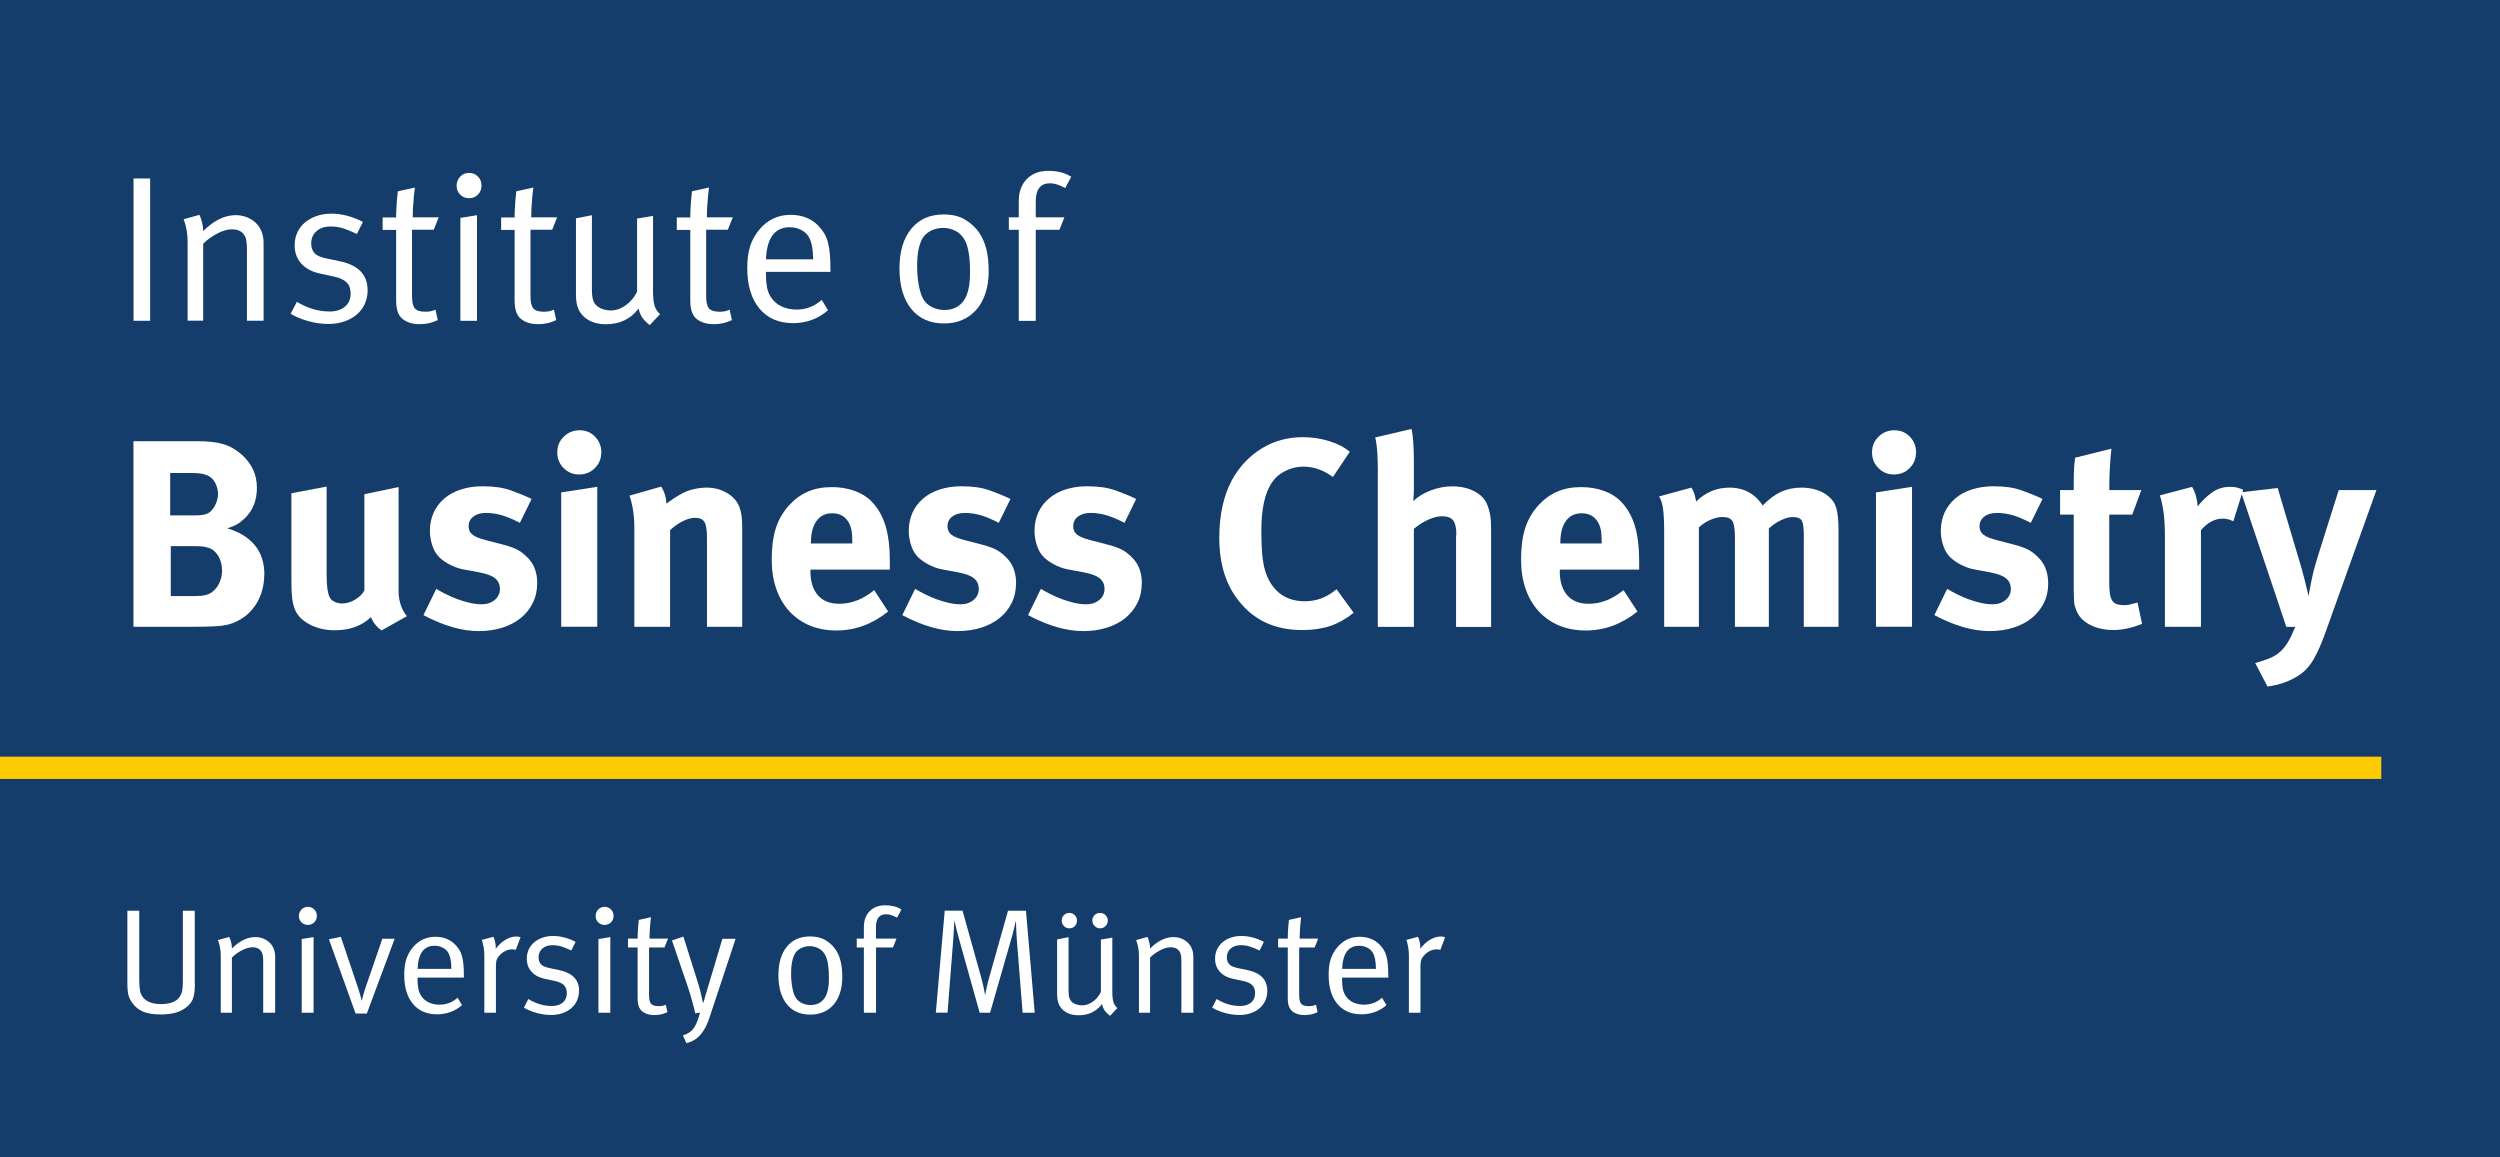 <?xml version="1.0" encoding="UTF-8"?>
<svg id="Ebene_2" data-name="Ebene 2" xmlns="http://www.w3.org/2000/svg" xmlns:xlink="http://www.w3.org/1999/xlink" viewBox="0 0 337 156">
  <defs>
    <style>
      .cls-1 {
        fill: #fff;
      }

      .cls-2 {
        stroke: #feca02;
        stroke-miterlimit: 8;
        stroke-width: 3px;
      }

      .cls-2, .cls-3 {
        fill: none;
      }

      .cls-4 {
        clip-path: url(#clippath);
      }

      .cls-5 {
        fill: #143d6b;
      }
    </style>
    <clipPath id="clippath">
      <rect class="cls-3" width="337" height="156"/>
    </clipPath>
  </defs>
  <g id="Ebene_1-2" data-name="Ebene 1">
    <rect class="cls-5" width="337" height="156"/>
    <path class="cls-1" d="M18,43.24v-19.18h2.24v19.18h-2.24Z"/>
    <path class="cls-1" d="M33.29,43.24v-9.42c0-.37,0-.68-.03-.92-.02-.24-.05-.45-.08-.62-.04-.17-.09-.31-.15-.43-.07-.12-.15-.24-.24-.35-.34-.39-.85-.59-1.54-.59-.28,0-.59.05-.94.15-.35.1-.69.24-1.03.42-.34.18-.68.39-1.02.63-.34.24-.62.49-.87.75v10.37h-2.1v-10.74c0-1.01-.18-1.98-.53-2.94l2.12-.59s.06.12.14.31c.07.19.15.45.24.8.08.35.13.7.13,1.08,1.44-1.44,2.9-2.15,4.39-2.15.76,0,1.45.19,2.07.56.62.37,1.06.87,1.34,1.48.22.5.34,1.04.34,1.62v10.57h-2.24Z"/>
    <path class="cls-1" d="M49.56,39.1c0,.67-.13,1.29-.38,1.85-.25.56-.61,1.04-1.08,1.44s-1.02.71-1.66.94c-.64.22-1.36.34-2.14.34-.9,0-1.8-.12-2.7-.37-.9-.25-1.71-.58-2.42-1l.84-1.62c1.44.88,2.91,1.31,4.42,1.31.86,0,1.54-.22,2.06-.65.51-.43.77-1.02.77-1.77,0-.64-.18-1.14-.55-1.5-.36-.37-.95-.63-1.75-.8l-1.73-.37c-1.16-.24-2.03-.7-2.63-1.37-.6-.67-.89-1.49-.89-2.46,0-.63.12-1.21.36-1.73.24-.52.58-.97,1.02-1.34.44-.37.96-.67,1.57-.88.61-.21,1.27-.32,2-.32s1.47.1,2.22.31c.75.21,1.43.48,2.03.81l-.81,1.62c-.62-.3-1.2-.54-1.76-.73-.55-.19-1.14-.28-1.76-.28-.81,0-1.45.21-1.92.63-.48.42-.72.97-.72,1.66,0,.54.15.97.45,1.3.3.33.82.56,1.57.71l1.85.39c2.49.52,3.73,1.82,3.73,3.89Z"/>
    <path class="cls-1" d="M58.45,30.97h-2.91v8.98c0,.78.13,1.32.38,1.62.25.3.72.45,1.41.45.32,0,.57-.02.77-.07.2-.05.4-.12.6-.21l.31,1.4c-.71.37-1.53.56-2.46.56-.37,0-.7-.03-.99-.1-.29-.07-.56-.16-.82-.29-.48-.24-.83-.59-1.03-1.03s-.31-1.02-.31-1.73v-9.56h-1.82v-1.68h1.82c0-.34,0-.71.03-1.12.02-.41.04-.79.07-1.15.03-.35.07-.77.13-1.26l2.29-.5c-.06.49-.1.92-.14,1.31-.04.39-.07.82-.1,1.3-.03.48-.04.95-.04,1.41h3.49l-.67,1.68Z"/>
    <path class="cls-1" d="M64.91,25.01c0,.48-.16.89-.48,1.22-.32.33-.72.49-1.2.49s-.88-.16-1.2-.49c-.32-.33-.48-.72-.48-1.19s.16-.89.48-1.23c.32-.34.72-.5,1.2-.5s.88.16,1.2.49c.32.33.48.73.48,1.22ZM62.06,43.24v-13.87l2.24-.36v14.23h-2.24Z"/>
    <path class="cls-1" d="M74.42,30.97h-2.91v8.98c0,.78.13,1.32.38,1.62.25.3.72.45,1.41.45.32,0,.57-.02.77-.07.2-.05.4-.12.6-.21l.31,1.4c-.71.37-1.53.56-2.46.56-.37,0-.7-.03-.99-.1-.29-.07-.56-.16-.82-.29-.48-.24-.83-.59-1.03-1.03s-.31-1.02-.31-1.73v-9.56h-1.82v-1.68h1.82c0-.34,0-.71.03-1.12.02-.41.04-.79.07-1.15.03-.35.07-.77.13-1.26l2.29-.5c-.06.49-.1.92-.14,1.31-.04.39-.07.82-.1,1.3-.03.48-.04.95-.04,1.41h3.49l-.67,1.68Z"/>
    <path class="cls-1" d="M87.59,43.83c-.47-.37-.81-.72-1.03-1.05-.22-.33-.38-.72-.48-1.19-1.06,1.42-2.54,2.12-4.42,2.12-.89,0-1.65-.18-2.28-.53-.62-.35-1.09-.84-1.38-1.45-.13-.26-.22-.57-.28-.92-.06-.35-.08-.74-.08-1.15v-10.23l2.15-.42v10.01c0,.65.06,1.15.18,1.5.12.35.34.63.66.85.22.15.48.27.78.35.3.08.61.13.92.13.69,0,1.36-.23,2.01-.69.65-.46,1.16-1.07,1.54-1.83v-9.87l2.15-.36v10.15c0,.88.07,1.53.21,1.97.14.44.39.82.74,1.13l-1.4,1.48Z"/>
    <path class="cls-1" d="M98.1,30.97h-2.91v8.98c0,.78.13,1.32.38,1.62.25.3.72.45,1.41.45.32,0,.57-.02.77-.07.2-.05.4-.12.6-.21l.31,1.4c-.71.37-1.53.56-2.46.56-.37,0-.7-.03-.99-.1-.29-.07-.56-.16-.82-.29-.48-.24-.83-.59-1.03-1.03s-.31-1.02-.31-1.73v-9.56h-1.82v-1.68h1.82c0-.34,0-.71.03-1.12.02-.41.04-.79.07-1.15.03-.35.07-.77.13-1.26l2.29-.5c-.06.49-.1.92-.14,1.31-.04.39-.07.82-.1,1.3-.03.48-.04.95-.04,1.41h3.49l-.67,1.68Z"/>
    <path class="cls-1" d="M103.25,36.64v.34c0,.65.05,1.23.14,1.73.09.5.26.94.5,1.31.39.6.89,1.03,1.5,1.3.61.27,1.26.41,1.97.41,1.32,0,2.46-.44,3.41-1.31l.84,1.4c-.62.56-1.33.99-2.14,1.29-.81.3-1.66.45-2.56.45-1.94,0-3.45-.66-4.54-1.97-1.09-1.31-1.64-3.13-1.64-5.44,0-1.17.13-2.17.39-2.98s.69-1.57,1.29-2.28c1.1-1.29,2.49-1.93,4.17-1.93,1.55,0,2.81.5,3.77,1.51.3.32.55.64.75.98.21.34.37.73.49,1.17.12.45.21.97.27,1.57.06.6.08,1.31.08,2.15v.31h-8.7ZM109.62,34.96c-.02-.76-.08-1.39-.18-1.87-.1-.48-.26-.9-.46-1.23-.24-.37-.59-.67-1.03-.89-.45-.22-.94-.34-1.48-.34-2.03,0-3.1,1.44-3.22,4.33h6.38Z"/>
    <path class="cls-1" d="M133.28,36.5c0,1.16-.15,2.18-.45,3.06-.3.89-.71,1.63-1.25,2.22-.53.6-1.16,1.05-1.89,1.36-.73.31-1.53.46-2.41.46-1.92,0-3.41-.66-4.46-1.98-1.05-1.32-1.57-3.13-1.57-5.42s.53-4.06,1.58-5.35c1.06-1.3,2.51-1.94,4.36-1.94,1.18,0,2.15.23,2.91.7.77.47,1.39,1.04,1.88,1.73.43.63.75,1.37.97,2.21s.32,1.83.32,2.96ZM130.76,36.68c0-1.92-.21-3.31-.64-4.18-.3-.61-.72-1.06-1.27-1.35-.55-.29-1.11-.43-1.69-.43-.62,0-1.18.13-1.71.4-.52.27-.9.64-1.15,1.1-.22.43-.39.93-.5,1.51-.11.58-.17,1.28-.17,2.12,0,.99.08,1.88.24,2.69.16.81.37,1.43.63,1.85.26.43.65.77,1.16,1.02.51.25,1.07.38,1.66.38.73,0,1.35-.18,1.87-.54.52-.36.9-.88,1.15-1.55.15-.43.26-.86.32-1.31.06-.45.1-1.01.1-1.7Z"/>
    <path class="cls-1" d="M143.59,25.35c-.26-.15-.58-.29-.95-.43-.37-.14-.75-.21-1.12-.21-1.27,0-1.9.82-1.9,2.45v2.14h3.86l-.67,1.68h-3.19v12.27h-2.29v-12.27h-1.34v-1.68h1.34v-2.16c0-.52.05-.96.15-1.33.1-.37.23-.69.39-.96.16-.27.33-.49.5-.67.18-.18.34-.32.49-.43.65-.48,1.47-.72,2.46-.72,1.23,0,2.26.27,3.08.8l-.81,1.52Z"/>
    <path class="cls-1" d="M35.62,77.51c0,.86-.14,1.7-.41,2.5-.28.8-.68,1.52-1.22,2.16-.54.64-1.22,1.16-2.03,1.57s-1.78.64-2.88.68c-.41.02-.87.04-1.39.05-.52.01-1.12.02-1.82.02h-7.88v-25.02h8.44c.77,0,1.44.03,2.03.09.59.06,1.13.16,1.62.31.49.14.93.33,1.33.56.4.23.78.51,1.17.85,1.36,1.2,2.05,2.69,2.05,4.46s-.56,3.12-1.69,4.18c-.36.34-.69.59-.99.76-.3.17-.74.35-1.31.54,1.58.46,2.81,1.21,3.69,2.25.88,1.04,1.31,2.39,1.31,4.05ZM29.39,66.6c0-.53-.13-1.03-.38-1.51-.25-.48-.61-.82-1.06-1.01-.22-.1-.48-.17-.79-.23-.31-.06-.74-.09-1.3-.09h-2.92v5.72h2.99c.6,0,1.06-.02,1.37-.07.31-.05.58-.13.79-.25.34-.19.64-.54.9-1.04.26-.5.4-1.01.4-1.51ZM29.93,76.88c0-.72-.17-1.36-.5-1.93-.34-.57-.78-.94-1.33-1.11-.31-.1-.59-.16-.85-.18-.25-.02-.62-.04-1.1-.04h-3.13v6.73h3.28c.53,0,.98-.04,1.37-.13.38-.08.71-.23.97-.45.38-.29.7-.69.94-1.22.24-.53.36-1.09.36-1.68Z"/>
    <path class="cls-1" d="M49.98,83.2c-1.22,1.18-2.84,1.76-4.86,1.76-1.3,0-2.45-.28-3.46-.83-1.01-.55-1.67-1.27-1.98-2.16-.14-.41-.25-.89-.31-1.44-.06-.55-.09-1.3-.09-2.23v-11.81l4.75-.9v11.87c0,.84.04,1.49.11,1.95.07.46.17.82.29,1.08.12.26.34.48.67.63.32.16.67.23,1.03.23.29,0,.59-.05.9-.14.31-.1.61-.23.88-.4s.52-.36.74-.58c.22-.22.37-.43.47-.65v-12.96l4.61-.97v14.08c0,.62.1,1.23.29,1.81.19.58.47,1.09.83,1.52l-3.42,1.92c-.65-.46-1.13-1.06-1.44-1.8Z"/>
    <path class="cls-1" d="M72.41,78.64c0,.96-.19,1.84-.58,2.62-.38.78-.92,1.46-1.6,2.02-.68.57-1.51,1-2.48,1.32-.97.31-2.05.47-3.22.47-2.26,0-4.74-.71-7.45-2.15l1.73-3.54c.36.22.79.45,1.28.7.49.25,1.01.48,1.55.68.54.2,1.09.37,1.66.5.56.13,1.11.2,1.64.2.7,0,1.28-.2,1.75-.59.47-.39.7-.89.7-1.48s-.22-1.1-.67-1.45c-.44-.35-1.17-.61-2.18-.8l-2.16-.4c-.62-.12-1.26-.36-1.91-.72s-1.14-.74-1.48-1.15c-.34-.41-.59-.91-.77-1.51-.18-.6-.27-1.2-.27-1.8,0-.89.17-1.7.5-2.45.34-.74.82-1.38,1.44-1.91.62-.53,1.37-.94,2.25-1.22.88-.29,1.85-.43,2.93-.43,1.49,0,2.75.18,3.78.55,1.03.37,1.97.75,2.81,1.16l-1.58,3.22c-.92-.48-1.73-.82-2.44-1.03-.71-.2-1.42-.31-2.12-.31s-1.27.16-1.7.49c-.43.32-.65.76-.65,1.31,0,.48.17.86.52,1.13.35.28.95.52,1.79.74l2.24.58c1.13.29,1.94.61,2.44.96.49.35.91.73,1.25,1.14.67.82,1.01,1.87,1.01,3.14Z"/>
    <path class="cls-1" d="M81.05,60.98c0,.84-.29,1.55-.86,2.12-.58.58-1.28.86-2.12.86s-1.51-.29-2.09-.86-.86-1.28-.86-2.12.29-1.55.88-2.12c.59-.58,1.3-.86,2.14-.86s1.51.29,2.07.86c.56.58.85,1.28.85,2.12ZM75.65,66.38l4.86-.76v18.86h-4.86v-18.11Z"/>
    <path class="cls-1" d="M95.3,72.5c0-1.06-.11-1.77-.34-2.14-.23-.37-.65-.56-1.28-.56-.48,0-1.02.15-1.62.45-.6.3-1.18.7-1.73,1.21v13.03h-4.82v-13.36c0-1.61-.22-3.05-.65-4.32l4.28-1.22c.46.77.68,1.54.68,2.3.36-.26.7-.5,1.03-.72.32-.22.69-.43,1.1-.65.48-.26,1.01-.46,1.6-.59.59-.13,1.16-.2,1.71-.2,1.03,0,1.96.25,2.77.74.82.49,1.37,1.13,1.66,1.93.24.62.36,1.5.36,2.63v13.46h-4.75v-11.99Z"/>
    <path class="cls-1" d="M109.24,76.93c0,1.44.34,2.54,1.01,3.31.67.77,1.64,1.15,2.89,1.15,1.64,0,3.2-.61,4.7-1.84l1.88,2.88c-2.12,1.7-4.44,2.56-6.96,2.56-1.35,0-2.56-.23-3.63-.68-1.07-.46-1.98-1.1-2.74-1.93-.76-.83-1.34-1.83-1.75-3.01-.41-1.18-.61-2.48-.61-3.92,0-1.66.18-3.06.54-4.21s.95-2.18,1.77-3.1c.77-.84,1.62-1.46,2.56-1.87.94-.41,2.02-.61,3.25-.61,1.08,0,2.09.17,3.03.5.94.34,1.71.82,2.31,1.44.84.86,1.46,1.94,1.86,3.22.4,1.28.6,2.9.6,4.84v1.12h-10.69v.14ZM114.76,71.39c-.08-.41-.23-.78-.45-1.12-.48-.72-1.19-1.08-2.12-1.08s-1.62.34-2.12,1.03c-.5.68-.76,1.67-.76,2.97v.07h5.58v-.22c0-.7-.04-1.25-.13-1.66Z"/>
    <path class="cls-1" d="M136.96,78.64c0,.96-.19,1.84-.58,2.62-.38.78-.92,1.46-1.6,2.02-.68.57-1.51,1-2.48,1.32-.97.31-2.05.47-3.22.47-2.26,0-4.74-.71-7.45-2.15l1.73-3.54c.36.22.79.45,1.28.7.49.25,1.01.48,1.55.68.54.2,1.09.37,1.66.5.56.13,1.11.2,1.64.2.7,0,1.28-.2,1.75-.59.47-.39.7-.89.7-1.48s-.22-1.1-.67-1.45c-.44-.35-1.17-.61-2.18-.8l-2.16-.4c-.62-.12-1.26-.36-1.91-.72s-1.14-.74-1.48-1.15c-.34-.41-.59-.91-.77-1.51-.18-.6-.27-1.2-.27-1.8,0-.89.17-1.7.5-2.45.34-.74.82-1.38,1.44-1.91.62-.53,1.37-.94,2.25-1.22.88-.29,1.85-.43,2.93-.43,1.49,0,2.75.18,3.78.55,1.03.37,1.97.75,2.81,1.16l-1.58,3.22c-.92-.48-1.73-.82-2.44-1.03-.71-.2-1.42-.31-2.12-.31s-1.27.16-1.7.49c-.43.32-.65.76-.65,1.31,0,.48.17.86.52,1.13.35.28.95.52,1.79.74l2.24.58c1.13.29,1.94.61,2.44.96.49.35.91.73,1.25,1.14.67.82,1.01,1.87,1.01,3.14Z"/>
    <path class="cls-1" d="M153.91,78.64c0,.96-.19,1.84-.58,2.62-.38.78-.92,1.46-1.6,2.02-.68.57-1.51,1-2.48,1.32-.97.31-2.05.47-3.22.47-2.26,0-4.74-.71-7.45-2.15l1.73-3.54c.36.22.79.45,1.28.7.49.25,1.01.48,1.55.68.54.2,1.09.37,1.66.5.56.13,1.11.2,1.64.2.7,0,1.28-.2,1.75-.59.47-.39.7-.89.7-1.48s-.22-1.1-.67-1.45c-.44-.35-1.17-.61-2.18-.8l-2.16-.4c-.62-.12-1.26-.36-1.91-.72s-1.14-.74-1.48-1.15c-.34-.41-.59-.91-.77-1.51-.18-.6-.27-1.2-.27-1.8,0-.89.17-1.7.5-2.45.34-.74.82-1.38,1.44-1.91.62-.53,1.37-.94,2.25-1.22.88-.29,1.85-.43,2.93-.43,1.49,0,2.75.18,3.78.55,1.03.37,1.97.75,2.81,1.16l-1.58,3.22c-.92-.48-1.73-.82-2.44-1.03-.71-.2-1.42-.31-2.12-.31s-1.27.16-1.7.49c-.43.32-.65.76-.65,1.31,0,.48.17.86.52,1.13.35.28.95.52,1.79.74l2.24.58c1.13.29,1.94.61,2.44.96.49.35.91.73,1.25,1.14.67.82,1.01,1.87,1.01,3.14Z"/>
    <path class="cls-1" d="M179.35,84.37c-1.09.37-2.36.56-3.8.56-3.43,0-6.16-1.15-8.17-3.46-2.02-2.26-3.02-5.24-3.02-8.96,0-3.05.56-5.64,1.69-7.78,1.01-1.82,2.35-3.25,4.01-4.27s3.52-1.53,5.56-1.53c1.25,0,2.44.18,3.58.54,1.14.36,2.06.83,2.75,1.43l-2.27,3.4c-1.27-.94-2.61-1.4-4-1.4-.84,0-1.64.19-2.41.58-.77.38-1.38.91-1.84,1.59-.94,1.42-1.4,3.57-1.4,6.46,0,1.73.08,3.11.23,4.13.15,1.02.43,1.88.81,2.58,1.03,1.88,2.64,2.81,4.82,2.81.74,0,1.46-.12,2.14-.36.68-.24,1.4-.66,2.14-1.26l2.3,3.17c-1.01.82-2.06,1.41-3.15,1.78Z"/>
    <path class="cls-1" d="M196.32,72.11c0-.91-.14-1.56-.42-1.94-.28-.38-.77-.58-1.47-.58-.6,0-1.26.16-1.96.49-.7.32-1.33.73-1.88,1.21v13.21h-4.86v-21.31c0-.86-.03-1.69-.09-2.47s-.15-1.36-.27-1.75l4.9-1.15c.12.5.2,1.16.25,1.96.05.8.07,1.65.07,2.54v3.67c0,.29-.01.59-.04.9-.02.31-.04.53-.04.65.63-.6,1.42-1.08,2.38-1.44.96-.36,1.92-.54,2.85-.54,1.18,0,2.2.23,3.07.7.87.47,1.45,1.11,1.73,1.93.1.26.17.51.23.74s.11.47.14.72.06.53.07.85c.01.31.02.68.02,1.12v12.89h-4.72v-12.38Z"/>
    <path class="cls-1" d="M210.25,76.93c0,1.44.34,2.54,1.01,3.31.67.77,1.64,1.15,2.89,1.15,1.64,0,3.2-.61,4.7-1.84l1.88,2.88c-2.12,1.7-4.44,2.56-6.96,2.56-1.35,0-2.56-.23-3.63-.68-1.07-.46-1.98-1.1-2.74-1.93-.76-.83-1.34-1.83-1.75-3.01-.41-1.18-.61-2.48-.61-3.92,0-1.66.18-3.06.54-4.21.36-1.15.95-2.18,1.77-3.1.77-.84,1.62-1.46,2.56-1.87s2.02-.61,3.25-.61c1.08,0,2.09.17,3.03.5.94.34,1.71.82,2.31,1.44.84.86,1.46,1.94,1.86,3.22.4,1.28.6,2.9.6,4.84v1.12h-10.69v.14ZM215.78,71.39c-.08-.41-.23-.78-.45-1.12-.48-.72-1.19-1.08-2.12-1.08s-1.62.34-2.12,1.03-.76,1.67-.76,2.97v.07h5.58v-.22c0-.7-.04-1.25-.13-1.66Z"/>
    <path class="cls-1" d="M243.16,72.32c0-1.08-.09-1.79-.27-2.12-.18-.34-.59-.5-1.24-.5-.46,0-.97.14-1.55.41s-1.13.65-1.66,1.13v13.25h-4.57v-11.96c0-1.15-.11-1.91-.33-2.28-.22-.37-.67-.56-1.34-.56-.46,0-.97.11-1.54.34s-1.12.58-1.65,1.06v13.4h-4.68v-12.85c0-.67-.01-1.25-.04-1.75-.02-.49-.06-.92-.11-1.28-.05-.36-.11-.68-.2-.95-.08-.28-.2-.52-.34-.74l4.36-1.19c.17.26.29.52.38.77.08.25.17.62.27,1.1,1.27-1.25,2.77-1.87,4.5-1.87,1.51,0,2.76.5,3.74,1.51.12.12.24.25.36.4.12.14.24.31.36.5.84-.86,1.67-1.48,2.48-1.85.82-.37,1.73-.56,2.74-.56.72,0,1.4.1,2.05.31.65.2,1.18.49,1.58.85.53.41.89.95,1.08,1.62.19.67.29,1.63.29,2.88v13.1h-4.68v-12.17Z"/>
    <path class="cls-1" d="M258.28,60.98c0,.84-.29,1.55-.86,2.12-.58.58-1.28.86-2.12.86s-1.51-.29-2.09-.86c-.58-.58-.86-1.28-.86-2.12s.29-1.55.88-2.12c.59-.58,1.3-.86,2.14-.86s1.51.29,2.07.86c.56.58.85,1.28.85,2.12ZM252.88,66.38l4.86-.76v18.86h-4.86v-18.11Z"/>
    <path class="cls-1" d="M276.1,78.64c0,.96-.19,1.84-.58,2.62-.38.78-.92,1.46-1.6,2.02-.68.57-1.51,1-2.49,1.32-.97.31-2.05.47-3.22.47-2.26,0-4.74-.71-7.46-2.15l1.73-3.54c.36.22.79.45,1.28.7.49.25,1.01.48,1.55.68.54.2,1.09.37,1.66.5.56.13,1.11.2,1.64.2.7,0,1.28-.2,1.75-.59s.7-.89.7-1.48-.22-1.1-.67-1.45c-.44-.35-1.17-.61-2.18-.8l-2.16-.4c-.62-.12-1.26-.36-1.91-.72-.65-.36-1.14-.74-1.48-1.15s-.59-.91-.77-1.51c-.18-.6-.27-1.2-.27-1.8,0-.89.17-1.7.5-2.45.34-.74.82-1.38,1.44-1.91s1.37-.94,2.25-1.22,1.85-.43,2.93-.43c1.49,0,2.75.18,3.78.55,1.03.37,1.97.75,2.81,1.16l-1.58,3.22c-.92-.48-1.73-.82-2.44-1.03-.71-.2-1.42-.31-2.12-.31s-1.27.16-1.7.49c-.43.32-.65.76-.65,1.31,0,.48.17.86.52,1.13s.95.52,1.79.74l2.24.58c1.13.29,1.95.61,2.44.96.49.35.91.73,1.25,1.14.67.82,1.01,1.87,1.01,3.14Z"/>
    <path class="cls-1" d="M284.84,84.92c-1.22,0-2.29-.25-3.19-.74-.9-.49-1.49-1.15-1.78-1.96-.07-.19-.13-.37-.18-.52-.05-.16-.08-.34-.09-.54-.01-.2-.02-.44-.04-.72-.01-.28-.02-.63-.02-1.06v-10.01h-1.84v-3.31h1.84c0-.91,0-1.69.02-2.34.01-.65.07-1.32.16-2.02l4.9-1.22c-.1.84-.17,1.75-.22,2.72s-.07,1.93-.07,2.86h4.32l-1.22,3.31h-3.1v9.25c0,.58.03,1.06.09,1.44.06.38.17.69.32.92s.37.38.63.47c.26.08.61.13,1.04.13.22,0,.45-.03.7-.09s.59-.15,1.03-.27l.61,2.88c-1.37.55-2.68.83-3.92.83Z"/>
    <path class="cls-1" d="M299.64,69.91c-1.08,0-2.06.52-2.95,1.55v13.03h-4.86v-12.31c0-1.25-.07-2.33-.2-3.24-.13-.91-.29-1.63-.49-2.16l4.35-1.15c.44.74.69,1.62.76,2.63.53-.7,1.16-1.31,1.88-1.84.72-.53,1.54-.79,2.45-.79.36,0,.65.02.88.07.23.05.53.16.92.32l-1.33,4.25c-.46-.24-.92-.36-1.4-.36Z"/>
    <path class="cls-1" d="M311.92,88.81c-.53.91-1.13,1.6-1.8,2.05-.62.46-1.31.82-2.07,1.1s-1.55.47-2.39.59l-1.66-3.17c.53-.14,1.07-.32,1.62-.52.55-.2,1.01-.44,1.37-.7.53-.38.98-.89,1.37-1.51.12-.19.22-.36.29-.5.07-.14.14-.29.22-.45.07-.16.15-.33.23-.52.08-.19.19-.42.31-.68h-1.22l-1.73-5.18-4.36-12.96,4.93-.58,3.2,10.76c.07.29.17.65.29,1.08s.23.85.32,1.26c.1.41.18.76.25,1.04l.11.43s.03-.23.09-.56.14-.73.23-1.22c.1-.49.18-.88.25-1.17.07-.31.17-.71.31-1.19s.27-.94.41-1.37l2.77-8.78h5.08l-6.7,18.72c-.62,1.78-1.2,3.12-1.73,4.03Z"/>
    <g class="cls-4">
      <line class="cls-2" y1="103.5" x2="321" y2="103.5"/>
    </g>
    <path class="cls-1" d="M26.27,132.55c0,.83-.07,1.47-.21,1.93-.14.46-.42.87-.83,1.21-.43.36-.92.63-1.49.8-.57.17-1.27.26-2.11.26-1.07,0-1.92-.16-2.55-.48-.63-.32-1.14-.82-1.51-1.5-.19-.33-.3-.7-.34-1.09-.04-.39-.06-.74-.06-1.05v-9.86h1.6v9.26c0,.35.02.71.05,1.09.03.38.1.68.19.89.07.15.16.3.29.46s.3.31.51.44c.21.13.48.24.78.32.31.08.68.12,1.11.12.58,0,1.07-.07,1.49-.22.42-.15.73-.36.94-.64.23-.31.37-.62.43-.95.06-.33.09-.72.09-1.19v-9.58h1.6v9.78Z"/>
    <path class="cls-1" d="M35.48,136.52v-6.75c0-.27,0-.49-.02-.66-.01-.17-.03-.32-.06-.44-.03-.12-.06-.22-.11-.31-.05-.09-.1-.17-.17-.25-.24-.28-.61-.42-1.1-.42-.2,0-.42.04-.67.11-.25.07-.49.17-.74.3s-.49.28-.73.45c-.24.17-.45.35-.62.54v7.43h-1.5v-7.7c0-.72-.13-1.42-.38-2.1l1.52-.42s.05.09.1.22.11.32.17.57.09.5.09.77c1.03-1.03,2.08-1.54,3.15-1.54.55,0,1.04.13,1.48.4.44.27.76.62.96,1.06.16.36.24.75.24,1.16v7.58h-1.6Z"/>
    <path class="cls-1" d="M42.71,123.46c0,.35-.12.64-.35.87-.23.23-.52.35-.86.35s-.63-.12-.86-.35c-.23-.23-.35-.52-.35-.85s.12-.64.35-.88c.23-.24.52-.36.86-.36s.63.12.86.35c.23.23.35.52.35.87ZM40.67,136.52v-9.94l1.6-.26v10.2h-1.6Z"/>
    <path class="cls-1" d="M49.47,136.62h-1.54l-3.59-10,1.6-.34,2.32,6.87c.09.27.18.54.25.81.07.27.13.48.17.63.04.15.06.23.06.26h.04c.16-.67.32-1.23.48-1.68l2.28-6.63h1.66l-3.75,10.08Z"/>
    <path class="cls-1" d="M56.29,131.79v.24c0,.47.03.88.1,1.24.07.36.19.67.36.94.28.43.64.74,1.07.93.43.19.9.29,1.41.29.95,0,1.76-.31,2.45-.94l.6,1c-.44.4-.95.71-1.53.92-.58.21-1.19.32-1.83.32-1.39,0-2.48-.47-3.26-1.41-.78-.94-1.17-2.24-1.17-3.9,0-.84.09-1.55.28-2.13s.49-1.12.92-1.63c.79-.92,1.78-1.38,2.99-1.38,1.11,0,2.01.36,2.71,1.08.21.23.39.46.54.7s.26.52.35.84.15.7.19,1.12c.04.43.06.94.06,1.54v.22h-6.23ZM60.85,130.59c-.01-.55-.06-1-.13-1.34-.07-.35-.18-.64-.33-.88-.17-.27-.42-.48-.74-.64-.32-.16-.67-.24-1.06-.24-1.46,0-2.22,1.04-2.3,3.11h4.57Z"/>
    <path class="cls-1" d="M69.53,128.05c-.13-.05-.28-.08-.44-.08-.63,0-1.18.24-1.66.72-.23.23-.38.44-.46.65s-.12.52-.12.93v6.25h-1.56v-7.7c0-.73-.11-1.44-.34-2.12l1.56-.42s.05.09.1.23c.05.14.11.34.16.6.05.26.07.52.06.79.36-.51.79-.91,1.29-1.21.5-.3,1.01-.45,1.51-.45.13,0,.31.03.54.1l-.64,1.7Z"/>
    <path class="cls-1" d="M78.05,133.56c0,.48-.09.92-.27,1.32-.18.4-.44.75-.77,1.03s-.73.51-1.19.67c-.46.16-.97.24-1.53.24-.64,0-1.29-.09-1.94-.27-.65-.18-1.23-.42-1.73-.72l.6-1.16c1.03.63,2.08.94,3.17.94.62,0,1.11-.16,1.47-.46s.55-.73.55-1.27c0-.46-.13-.82-.39-1.08-.26-.26-.68-.45-1.25-.57l-1.24-.26c-.83-.17-1.46-.5-1.88-.98-.43-.48-.64-1.07-.64-1.76,0-.45.09-.87.26-1.24.17-.37.42-.69.73-.96.31-.27.69-.48,1.12-.63.43-.15.91-.23,1.43-.23s1.05.07,1.59.22c.54.15,1.03.34,1.45.58l-.58,1.16c-.44-.21-.86-.39-1.26-.52-.4-.13-.82-.2-1.26-.2-.58,0-1.04.15-1.38.45-.34.3-.51.7-.51,1.19,0,.39.11.7.32.93.21.23.59.4,1.13.51l1.33.28c1.78.38,2.68,1.3,2.68,2.79Z"/>
    <path class="cls-1" d="M82.71,123.46c0,.35-.12.64-.35.87-.23.23-.52.35-.86.35s-.63-.12-.86-.35c-.23-.23-.35-.52-.35-.85s.12-.64.35-.88c.23-.24.52-.36.86-.36s.63.12.86.35c.23.23.35.52.35.87ZM80.67,136.52v-9.94l1.6-.26v10.2h-1.6Z"/>
    <path class="cls-1" d="M89.57,127.72h-2.08v6.43c0,.56.09.95.27,1.16s.52.32,1.01.32c.23,0,.41-.02.55-.05.14-.03.28-.08.43-.15l.22,1c-.51.27-1.1.4-1.76.4-.27,0-.5-.02-.71-.07-.21-.05-.4-.12-.59-.21-.35-.17-.59-.42-.74-.74-.15-.32-.22-.73-.22-1.24v-6.85h-1.3v-1.2h1.3c0-.24,0-.51.02-.8.01-.29.03-.57.05-.82s.05-.55.09-.9l1.64-.36c-.04.35-.07.66-.1.94-.03.28-.05.59-.07.93s-.03.68-.03,1.01h2.5l-.48,1.2Z"/>
    <path class="cls-1" d="M95.74,136.88c-.16.51-.34.97-.53,1.37-.19.41-.42.77-.67,1.09-.25.32-.54.59-.87.8-.33.21-.71.37-1.15.48l-.46-1.06c.32-.09.59-.21.82-.36.23-.15.43-.33.6-.56.17-.23.33-.51.47-.86.14-.35.28-.78.41-1.28l-.64.1c-.03-.16-.08-.39-.16-.69-.08-.3-.17-.62-.26-.97-.09-.35-.19-.69-.3-1.03s-.2-.64-.28-.89l-2.14-6.25,1.54-.52,2.04,6.47c.08.24.15.5.22.79s.13.55.19.8c.06.25.12.54.19.89h.04s.05-.15.11-.36c.06-.21.14-.49.24-.83.1-.34.19-.64.27-.91l1.96-6.55h1.78l-3.43,10.34Z"/>
    <path class="cls-1" d="M113.54,131.69c0,.83-.11,1.56-.32,2.19-.21.63-.51,1.17-.89,1.59-.38.43-.83.75-1.36.97-.52.22-1.1.33-1.73.33-1.38,0-2.44-.47-3.19-1.42s-1.12-2.25-1.12-3.89.38-2.91,1.13-3.84c.76-.93,1.8-1.39,3.12-1.39.84,0,1.54.17,2.09.5.55.33,1,.75,1.35,1.24.31.45.54.98.69,1.58.15.6.23,1.31.23,2.12ZM111.74,131.82c0-1.37-.15-2.37-.46-3-.21-.44-.52-.76-.91-.97s-.8-.31-1.21-.31c-.44,0-.85.1-1.22.29-.37.19-.65.46-.82.79-.16.31-.28.67-.36,1.08-.08.41-.12.92-.12,1.52,0,.71.06,1.35.17,1.93.11.58.26,1.02.45,1.33.19.31.46.55.83.73.37.18.76.27,1.19.27.52,0,.97-.13,1.34-.39s.65-.63.82-1.11c.11-.31.18-.62.23-.94.05-.32.07-.73.07-1.22Z"/>
    <path class="cls-1" d="M120.92,123.7c-.19-.11-.41-.21-.68-.31-.27-.1-.53-.15-.8-.15-.91,0-1.36.58-1.36,1.75v1.53h2.77l-.48,1.2h-2.28v8.8h-1.64v-8.8h-.96v-1.2h.96v-1.55c0-.37.04-.69.11-.95.07-.26.17-.49.28-.68.11-.19.23-.35.36-.48.13-.13.24-.23.35-.31.47-.34,1.06-.52,1.76-.52.88,0,1.62.19,2.2.57l-.58,1.09Z"/>
    <path class="cls-1" d="M137.85,136.52l-.8-10.08c-.01-.21-.03-.46-.04-.73-.01-.27-.02-.53-.03-.77,0-.24-.02-.52-.03-.84-.01.03-.04.15-.09.36-.05.21-.11.5-.2.84-.09.35-.17.67-.25.96l-2.95,10.26h-1.4l-2.73-9.76c-.23-.77-.45-1.67-.68-2.69-.03.4-.05.74-.06,1.02-.01.28-.03.57-.05.87s-.04.56-.05.77l-.76,9.78h-1.58l1.2-13.75h2.4l2.51,8.98c.19.67.37,1.47.54,2.41.04-.25.08-.48.13-.69s.1-.45.16-.72.13-.55.21-.83l2.58-9.14h2.42l1.18,13.75h-1.64Z"/>
    <path class="cls-1" d="M149.63,136.94c-.33-.27-.58-.52-.74-.75-.16-.23-.27-.52-.34-.85-.76,1.02-1.82,1.52-3.17,1.52-.64,0-1.19-.13-1.63-.38-.45-.25-.78-.6-.99-1.04-.09-.19-.16-.41-.2-.66s-.06-.53-.06-.82v-7.33l1.54-.3v7.17c0,.47.04.83.13,1.07.09.25.24.45.47.61.16.11.35.19.56.25.21.06.43.09.66.09.49,0,.98-.16,1.44-.49.47-.33.83-.76,1.1-1.31v-7.07l1.54-.26v7.28c0,.63.05,1.1.15,1.41.1.31.28.58.53.81l-1,1.06ZM145.18,124.08c0,.29-.1.54-.29.75-.19.21-.44.31-.73.31s-.54-.1-.74-.31c-.2-.21-.3-.46-.3-.75s.1-.52.3-.72c.2-.2.44-.3.72-.3s.54.1.74.3c.2.2.3.44.3.72ZM149.33,124.08c0,.29-.1.54-.3.75-.2.21-.44.31-.72.31s-.54-.1-.75-.31c-.21-.21-.31-.46-.31-.75s.1-.52.3-.72c.2-.2.45-.3.74-.3s.52.1.73.3c.21.2.31.44.31.72Z"/>
    <path class="cls-1" d="M159.25,136.52v-6.75c0-.27,0-.49-.02-.66-.01-.17-.03-.32-.06-.44-.03-.12-.06-.22-.11-.31-.05-.09-.1-.17-.17-.25-.24-.28-.61-.42-1.1-.42-.2,0-.42.04-.67.11-.25.07-.49.17-.74.3s-.49.28-.73.45c-.24.17-.45.35-.62.54v7.43h-1.5v-7.7c0-.72-.13-1.42-.38-2.1l1.52-.42s.05.09.1.22.11.32.17.57.09.5.09.77c1.03-1.03,2.08-1.54,3.15-1.54.55,0,1.04.13,1.48.4.44.27.76.62.96,1.06.16.36.24.75.24,1.16v7.58h-1.6Z"/>
    <path class="cls-1" d="M170.83,133.56c0,.48-.09.92-.27,1.32-.18.4-.44.75-.77,1.03-.33.29-.73.51-1.19.67-.46.16-.97.24-1.53.24-.64,0-1.29-.09-1.94-.27-.65-.18-1.23-.42-1.73-.72l.6-1.16c1.03.63,2.08.94,3.17.94.62,0,1.11-.16,1.47-.46.37-.31.55-.73.55-1.27,0-.46-.13-.82-.39-1.08-.26-.26-.68-.45-1.25-.57l-1.24-.26c-.83-.17-1.46-.5-1.88-.98-.43-.48-.64-1.07-.64-1.76,0-.45.09-.87.26-1.24.17-.37.42-.69.73-.96.31-.27.69-.48,1.12-.63.43-.15.91-.23,1.43-.23s1.05.07,1.59.22c.54.15,1.02.34,1.45.58l-.58,1.16c-.44-.21-.86-.39-1.26-.52-.4-.13-.82-.2-1.26-.2-.58,0-1.04.15-1.38.45-.34.3-.51.7-.51,1.19,0,.39.11.7.32.93.21.23.59.4,1.13.51l1.33.28c1.78.38,2.67,1.3,2.67,2.79Z"/>
    <path class="cls-1" d="M177.21,127.72h-2.08v6.43c0,.56.09.95.27,1.16s.52.32,1.01.32c.23,0,.41-.02.55-.05.14-.03.28-.08.43-.15l.22,1c-.51.27-1.1.4-1.76.4-.27,0-.5-.02-.71-.07-.21-.05-.4-.12-.59-.21-.35-.17-.59-.42-.74-.74-.15-.32-.22-.73-.22-1.24v-6.85h-1.3v-1.2h1.3c0-.24,0-.51.02-.8.01-.29.03-.57.05-.82.02-.25.05-.55.09-.9l1.64-.36c-.04.35-.07.66-.1.94-.03.28-.05.59-.07.93-.02.34-.03.68-.03,1.01h2.5l-.48,1.2Z"/>
    <path class="cls-1" d="M180.91,131.79v.24c0,.47.03.88.1,1.24.07.36.19.67.36.94.28.43.64.74,1.07.93.43.19.91.29,1.41.29.95,0,1.76-.31,2.44-.94l.6,1c-.44.4-.95.71-1.53.92-.58.21-1.19.32-1.83.32-1.39,0-2.47-.47-3.26-1.41-.78-.94-1.17-2.24-1.17-3.9,0-.84.09-1.55.28-2.13.19-.58.49-1.12.92-1.63.79-.92,1.78-1.38,2.99-1.38,1.11,0,2.01.36,2.71,1.08.21.23.39.46.54.7.15.24.26.52.35.84.09.32.15.7.19,1.12.04.43.06.94.06,1.54v.22h-6.23ZM185.48,130.59c-.01-.55-.06-1-.13-1.34-.07-.35-.18-.64-.33-.88-.17-.27-.42-.48-.74-.64-.32-.16-.67-.24-1.06-.24-1.46,0-2.22,1.04-2.3,3.11h4.57Z"/>
    <path class="cls-1" d="M194.16,128.05c-.13-.05-.28-.08-.44-.08-.63,0-1.18.24-1.66.72-.23.23-.38.44-.46.65s-.12.52-.12.93v6.25h-1.56v-7.7c0-.73-.11-1.44-.34-2.12l1.56-.42s.05.09.1.23c.05.14.11.34.16.6.05.26.07.52.06.79.36-.51.79-.91,1.29-1.21.5-.3,1-.45,1.51-.45.13,0,.31.03.54.1l-.64,1.7Z"/>
  </g>
</svg>